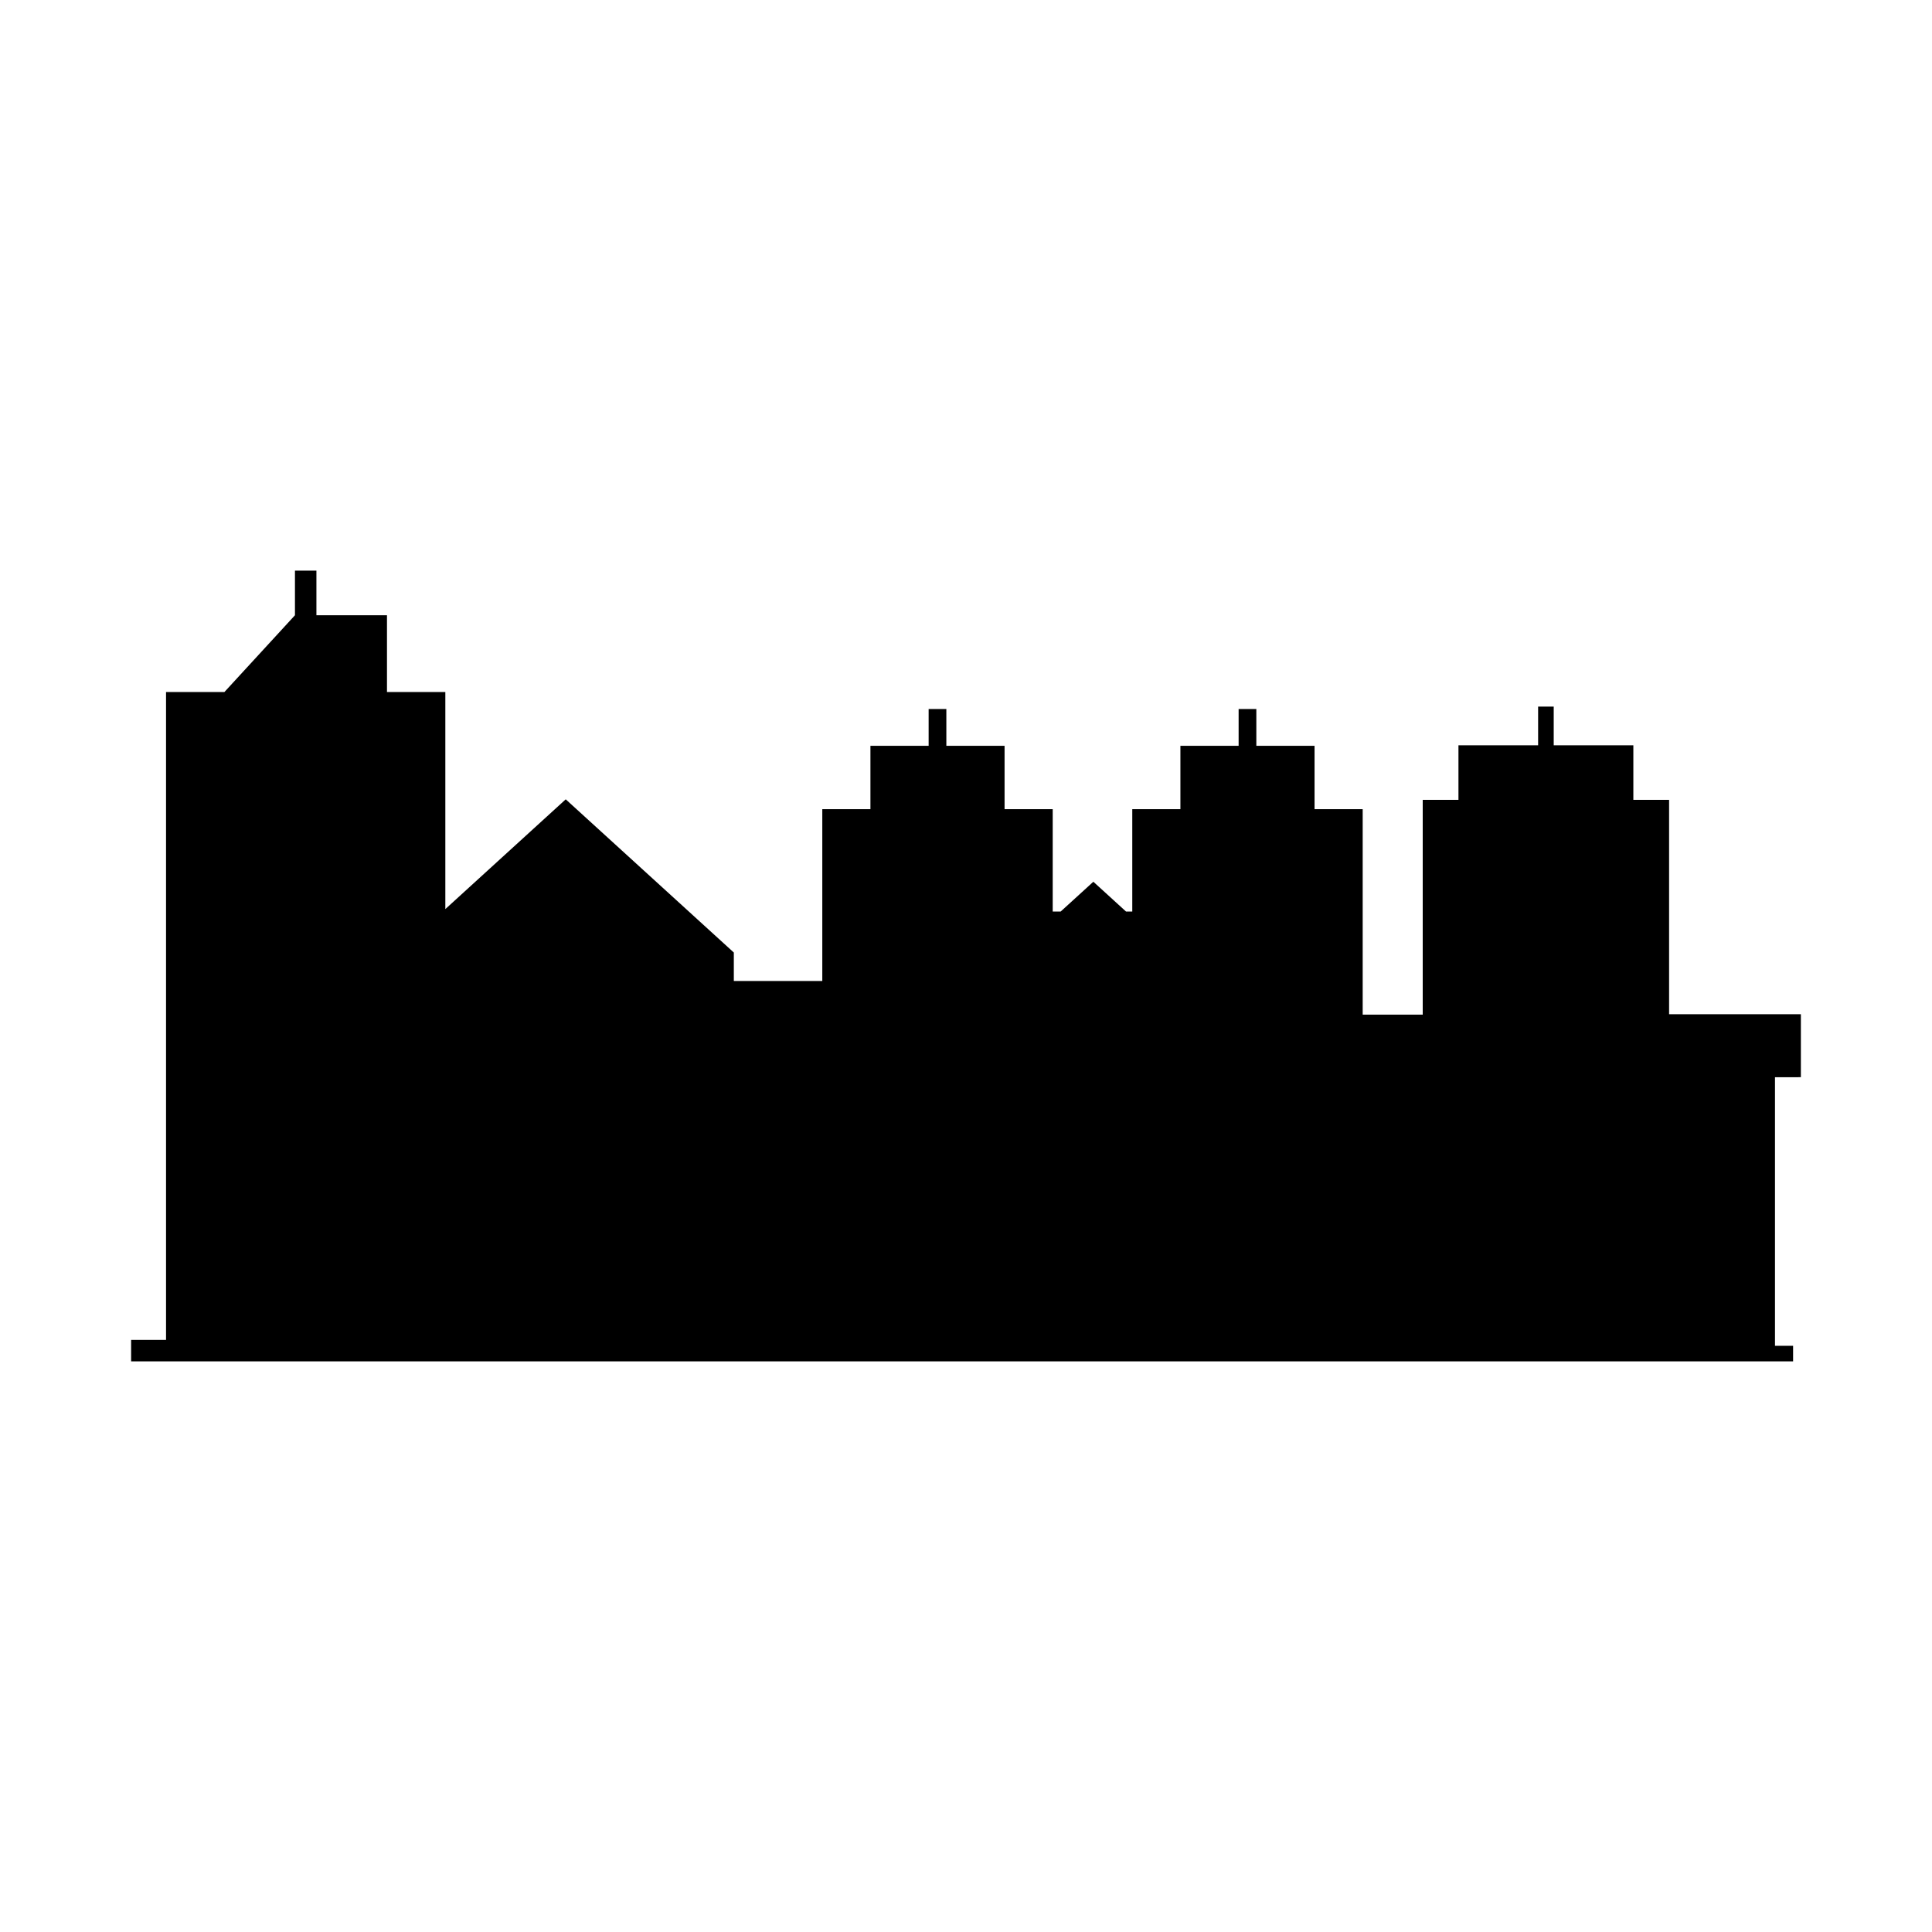 <?xml version="1.0" encoding="UTF-8"?>
<!-- Uploaded to: ICON Repo, www.svgrepo.com, Generator: ICON Repo Mixer Tools -->
<svg fill="#000000" width="800px" height="800px" version="1.1" viewBox="144 144 512 512" xmlns="http://www.w3.org/2000/svg">
 <path d="m621.25 429.47v-16.691h-34.922v-56.816h-9.473v-14.457h-21.105v-10.246h-4.133v10.246h-21.113v14.457h-9.469v56.922h-15.91v-54.445h-12.758v-16.789h-15.426v-9.754h-4.695v9.754h-15.426v16.789h-12.758v27.133h-1.648l-8.668-7.902-8.668 7.902h-2.102v-27.133h-12.758v-16.789h-15.426v-9.754h-4.695v9.754h-15.426v16.789h-12.758v45.539h-23.445v-7.547l-44.547-40.602-31.906 29.086v-57.52h-15.465v-20.348h-18.699v-11.828h-5.688v11.828l-18.699 20.348h-15.465v171.69h-9.254v5.688h440.44v-4.129h-4.797v-71.172z"/>
</svg>